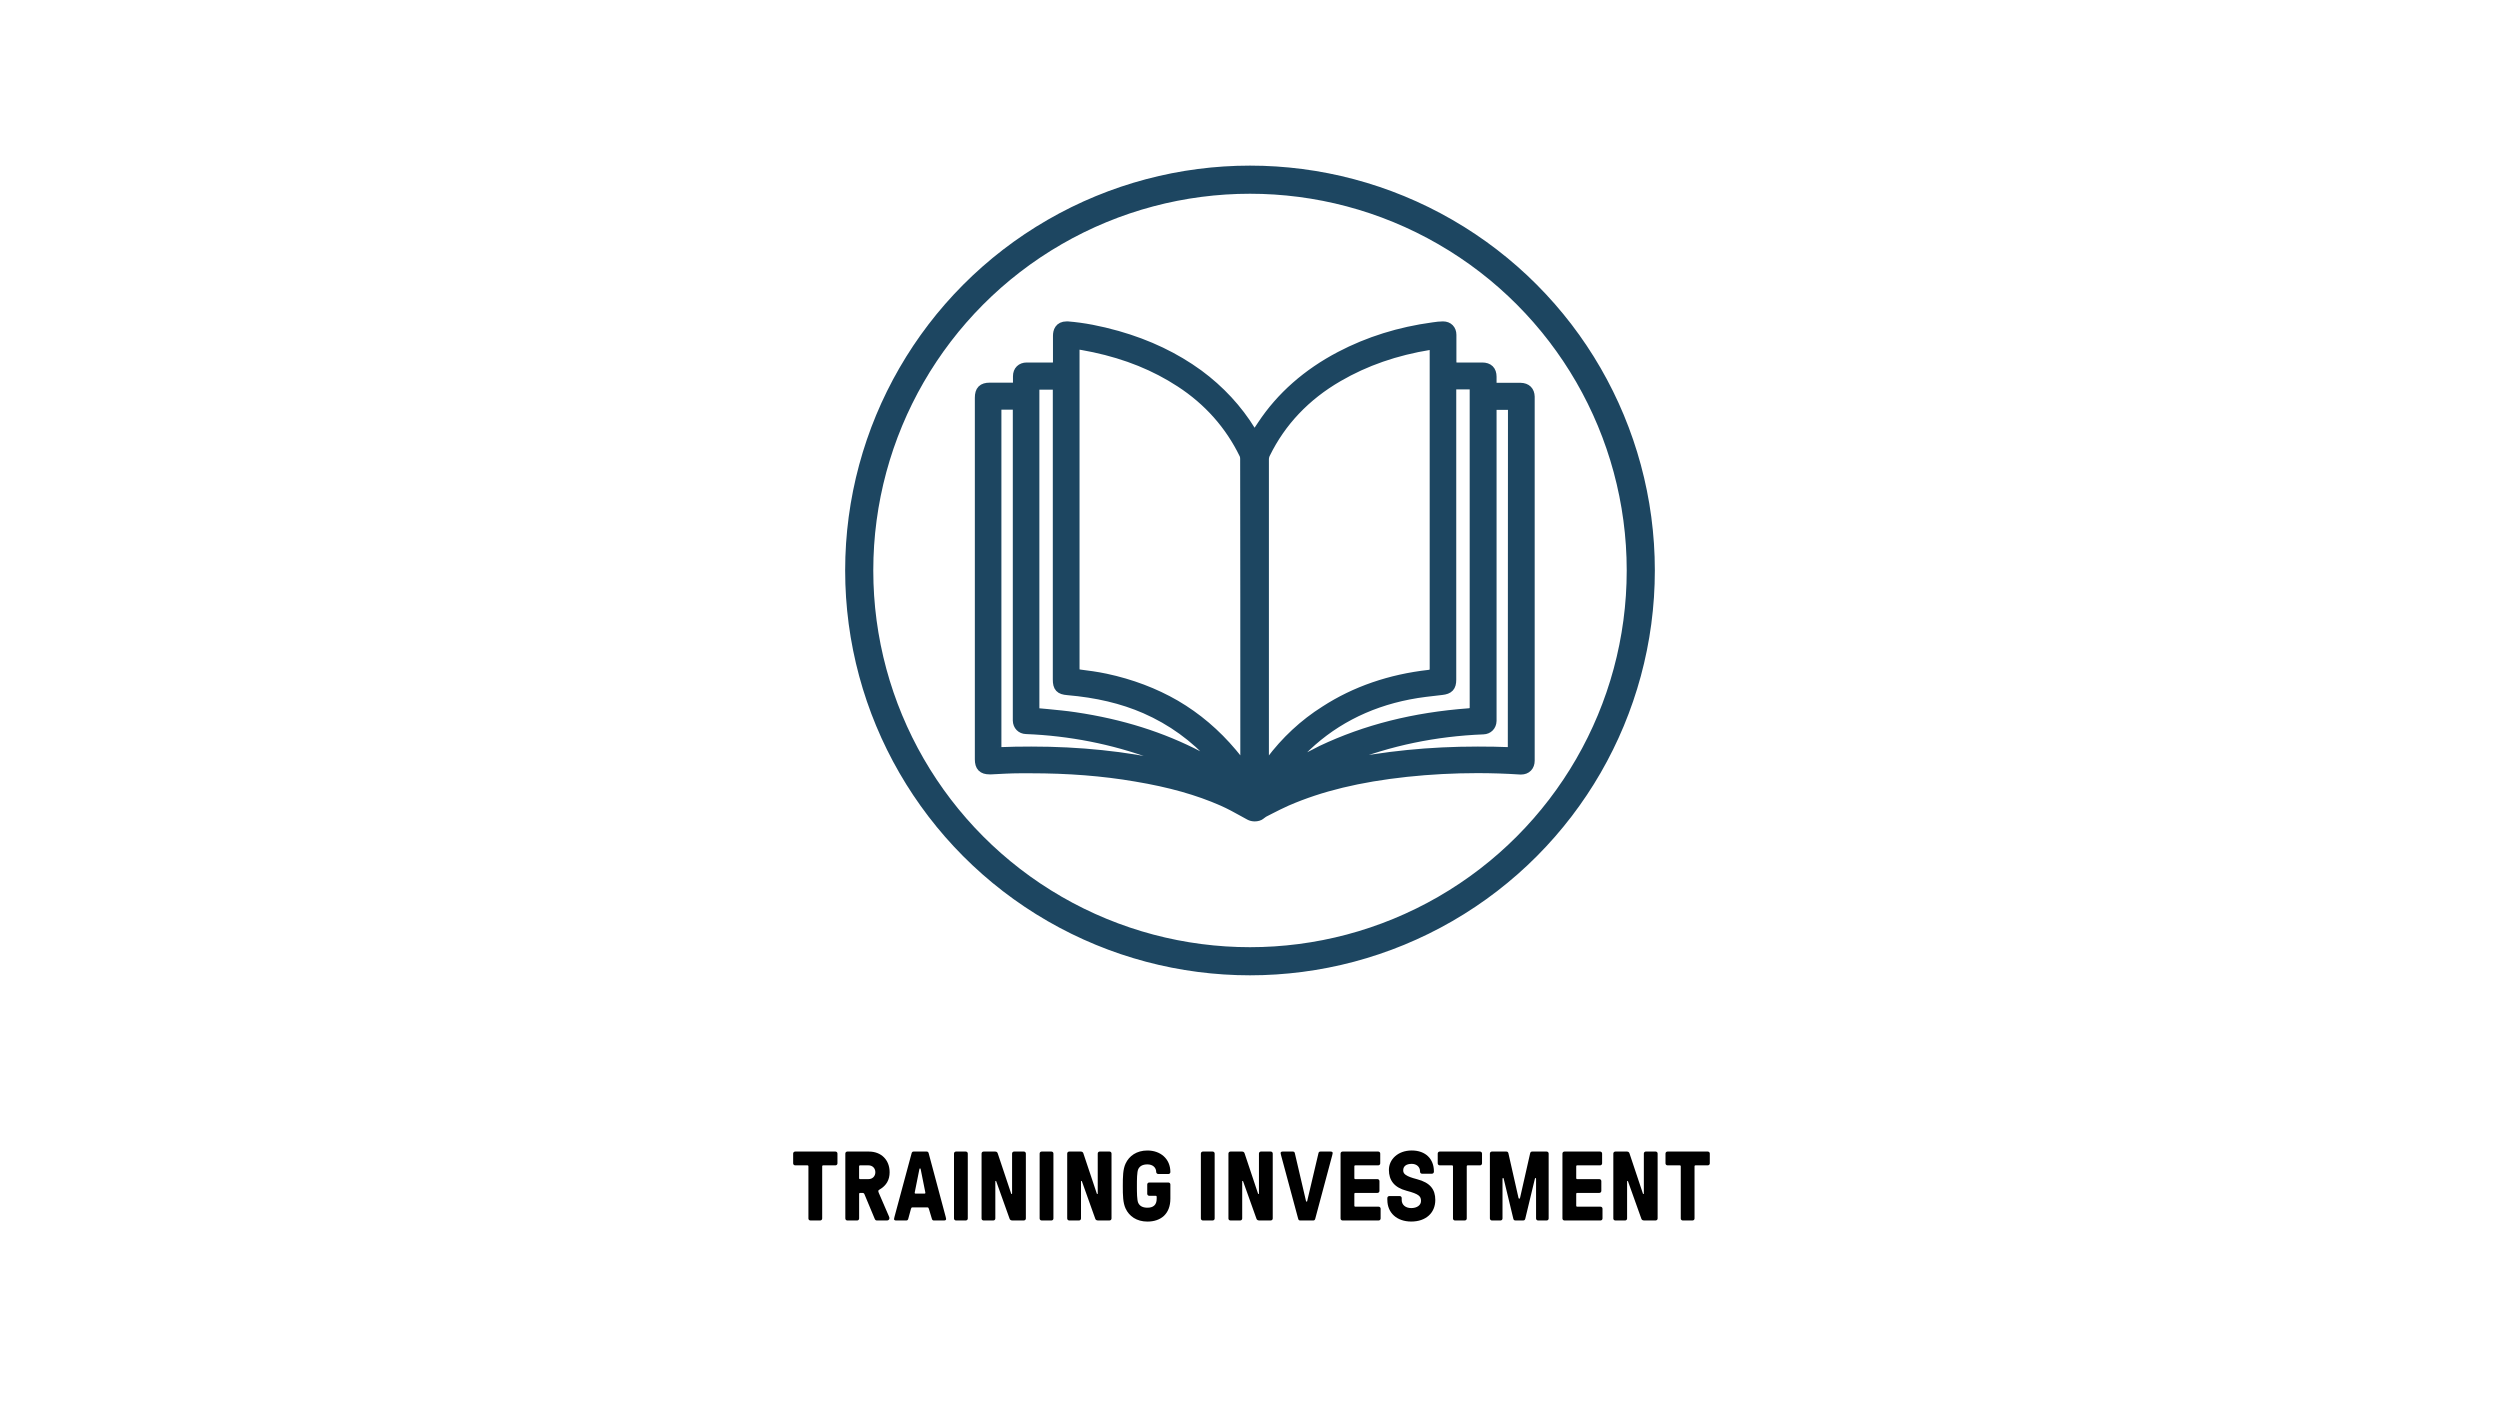<?xml version="1.0" encoding="UTF-8"?>
<svg id="art" xmlns="http://www.w3.org/2000/svg" viewBox="0 0 1600 900">
  <defs>
    <style>
      .cls-1 {
        fill: #1d4661;
        stroke-width: 6px;
      }

      .cls-1, .cls-2 {
        stroke: #1d4661;
        stroke-miterlimit: 10;
      }

      .cls-2 {
        fill: none;
        stroke-width: 18px;
      }
    </style>
  </defs>
  <g>
    <circle class="cls-2" cx="800" cy="365.1" r="250.1"/>
    <path class="cls-1" d="m973.2,248h-15.1c-.5,0-.9,0-1.4-.1-.2,0-.5,0-.7-.1-.7,0-1.2-.6-1.2-1.3v-5.4c0-4-2.1-6.1-6.2-6.1h-16.1c-.5,0-.9,0-1.4-.1-.2,0-.5,0-.8-.1-.7,0-1.2-.6-1.2-1.3v-19.2c0-3.4-2.2-5.6-5.5-5.6h-.2c-1.8,0-3.7.2-6.3.6-21.4,2.9-41.3,9.1-59.4,18.6-21,11-37.9,25.8-50,44.1-.8,1.2-1.6,2.4-2.4,3.6-.4.6-.7,1.1-1.1,1.7-.2.4-.7.6-1.1.6-.2,0-.4-.1-.6-.1-.1,0-.1-.1-.2-.1-.2-.1-.5-.2-.8-.6-.3-.4-.6-.9-.8-1.3-8.6-14-19.9-26.2-33.6-36.3-15-10.9-32-19.1-52-24.8-11.4-3.2-21.7-5.2-31.7-6h-.8c-4.7,0-5.7,3.4-5.7,6.2v16.5c0,.5,0,1-.1,1.6v.8c0,.7-.6,1.2-1.3,1.2h-18.4c-3.5,0-5.8,2.2-5.8,5.8v5.7c0,.7-.5,1.2-1.2,1.3h-.5c-.3,0-.6.1-.9.1h-15.2c-4.7,0-6.6,1.9-6.6,6.7v231.4c0,4.6,1.9,6.6,6.4,6.6h1c6.1-.3,12.4-.7,18.6-.7h6.6c24.3,0,46.3,1.7,67.3,5.3,22.1,3.7,39.8,8.7,55.7,15.7,4.5,2,8.9,4.4,13.2,6.8,1.4.8,2.7,1.5,4,2.2.9.5,2.1.8,3.3.8,1.5,0,2.9-.4,3.8-1.1.2-.1.3-.2.5-.4.5-.4,1-.8,1.7-1.2,1.3-.7,2.6-1.3,3.9-2,3.5-1.8,7.1-3.6,10.7-5.2,21.7-9.4,46.1-15.3,76.6-18.6,15-1.6,30.2-2.4,45.4-2.4,9,0,18.3.3,27.4.9h.5c3.5,0,5.7-2.3,5.7-5.9v-232.9c-.1-3.7-2.2-5.8-6-5.9h0Zm-224,240.5l-.1.3v.1c-.2.6-.7,1-1.3,1h-.3c-27.7-6.1-56.4-9.1-87.5-9.1h0c-6.8,0-13.8.1-20.8.4h0c-.3,0-.7-.1-.9-.4-.3-.2-.4-.6-.4-.9v-219.4c0-.7.6-1.3,1.3-1.3h10.7c.7,0,1.3.6,1.3,1.3v200.7c.1,3.2,2.3,5.5,5.5,5.6,28.1,1.1,55.4,6.5,81.1,15.9,2.5.9,4.9,1.9,7.3,2.8,1.1.4,2.2.9,3.4,1.3.6.4.9,1,.7,1.7h0Zm28-.1c-.2.1-.5.2-.7.2s-.4-.1-.6-.2c-.9-.5-1.8-1-2.7-1.5-1.9-1-3.8-2.1-5.8-3.1-23.8-12.4-49.7-20.6-79.4-25-5.8-.9-11.8-1.4-17.6-2-1.8-.2-3.7-.4-5.5-.5-2.4-.2-2.8-1.8-2.7-3v-205.6c0-.7.6-1.3,1.3-1.3h12c.7,0,1.3.6,1.3,1.3v187.2c0,5,1.5,6.6,6.5,7,18.7,1.6,34.9,5.4,49.6,11.8,16.9,7.4,31.7,18.1,44,31.8.3.4.7.9.7,1.8.2.4,0,.8-.4,1.1h0Zm19.6-14v13.3c0,.6-.4,1.1-.9,1.2l-.2.1-.2.1c-.1,0-.3.1-.4.1-.4,0-.8-.2-1-.5-.6-.7-1.1-1.4-1.7-2.2-1.2-1.5-2.4-3.1-3.7-4.6-10.5-12.5-22.7-22.9-36.4-30.9-13.3-7.7-28.3-13.4-44.7-16.9-5.6-1.2-11.7-2-16.5-2.6-2.3-.3-3.2-1.4-3.2-3.7v-206c0-.4.2-.8.5-1,.2-.2.5-.3.8-.3h.2c1.2.2,2.4.4,3.6.6,2.5.5,4.9.9,7.2,1.4,21,4.5,39,11.8,55.1,22.3,18,11.7,31.7,27.2,40.8,45.9.5,1,.6,2.1.6,2.9.1,60.4.1,121.6.1,180.8h0Zm16.2,12.8c-.4.5-.7.9-1.1,1.4-.4.4-.8.5-1,.5h-.5c-.3,0-.6-.1-.8-.3-.3-.2-.5-.6-.5-1v-193.8c0-1.2.3-2.6.9-3.7,10-20.4,25.6-36.9,46.5-49,17.4-10.1,36.6-16.8,58.8-20.4h1.4c.7,0,1.3.6,1.3,1.3v205.7c0,2.4-1,3.5-3.4,3.8-24.9,2.8-47.3,10.5-66.6,23-13.5,8.5-25.3,19.5-35,32.5h0Zm23.1-2.1c-1.5.8-3,1.6-4.5,2.4-.4.2-.8.4-1.1.6l-.6.3c-.2.1-.4.1-.6.1-.4,0-.8-.2-1-.5l-.2-.3c-.4-.5-.4-1.2,0-1.7.5-.5.9-1,1.4-1.5,1-1.1,2-2.2,3-3.2,18.6-19,41.9-31.3,69.2-36.6,7-1.4,14.1-2.1,21-2.9,4.7-.5,6.3-2.3,6.3-6.8v-187.5c0-.7.6-1.3,1.3-1.3h12c.7,0,1.3.6,1.3,1.3v205.1c0,2.4-1,3.5-3.5,3.7-35.1,2.6-66,10.4-94.3,23.8-3.2,1.6-6.5,3.3-9.7,5h0Zm131.9-5.2c0,.4-.1.7-.4.9-.2.2-.6.4-.9.4h0c-7-.3-14.1-.4-20.9-.4-30.9,0-59.5,2.9-87.5,8.7h-.3c-.6,0-1.1-.4-1.3-.9-.2-.6.1-1.3.8-1.6.5-.2.9-.4,1.4-.6,1-.4,2-.8,3-1.2,27.3-10.9,56.7-17,87.4-18.2,3.2-.1,5.4-2.4,5.5-5.6v-200.8c0-.7.6-1.3,1.3-1.3h10.7c.7,0,1.3.6,1.3,1.3l-.1,219.3h0Z"/>
  </g>
  <g>
    <path d="m517.39,779.84v-33.39c0-.38-.25-.63-.63-.63h-7.88c-.69,0-1.26-.57-1.26-1.26v-6.3c0-.69.57-1.26,1.26-1.26h25.83c.69,0,1.26.57,1.26,1.26v6.3c0,.69-.57,1.26-1.26,1.26h-7.88c-.38,0-.63.25-.63.63v33.39c0,.69-.57,1.26-1.26,1.26h-6.3c-.69,0-1.26-.57-1.26-1.26Z"/>
    <path d="m541.01,779.84v-41.58c0-.69.57-1.26,1.26-1.26h13.86c7.88,0,13.23,5.36,13.23,13.23,0,4.91-2.08,8.57-6.55,11.15-.44.25-.69.5-.69.88,0,.25.06.57.31,1.2l6.49,15c.25.63.31.82.31,1.2,0,.82-.63,1.45-1.57,1.45h-6.3c-.82,0-1.2-.25-1.57-1.13l-6.55-15.69c-.19-.5-.63-.82-1.13-.82h-1.64c-.38,0-.63.25-.63.63v15.75c0,.69-.57,1.26-1.26,1.26h-6.3c-.69,0-1.26-.57-1.26-1.26Zm14.8-25.2c2.58,0,4.41-1.83,4.41-4.41s-1.83-4.41-4.41-4.41h-5.36c-.38,0-.63.25-.63.63v7.56c0,.38.25.63.63.63h5.36Z"/>
    <path d="m572.19,780.16c0-.32.06-.57.25-1.26l11.03-40.95c.19-.63.63-.95,1.2-.95h8.44c.57,0,1.01.31,1.2.95l10.96,40.95c.19.69.25.94.25,1.26,0,.57-.44.94-1.26.94h-6.62c-.57,0-1.01-.31-1.2-.94l-1.95-6.49c-.19-.57-.38-.94-.95-.94h-9.58c-.57,0-.76.31-.95.94l-1.76,6.49c-.19.63-.63.94-1.2.94h-6.62c-.82,0-1.26-.38-1.26-.94Zm19.53-16.26c.38,0,.57-.25.5-.69l-2.96-14.81c-.06-.38-.13-.57-.32-.57h-.25c-.19,0-.25.19-.31.57l-2.96,14.81c-.06.44.12.69.5.69h5.8Z"/>
    <path d="m610.56,779.84v-41.58c0-.69.57-1.26,1.26-1.26h6.3c.69,0,1.26.57,1.26,1.26v41.58c0,.69-.57,1.26-1.26,1.26h-6.3c-.69,0-1.26-.57-1.26-1.26Z"/>
    <path d="m628.2,779.84v-41.58c0-.69.57-1.26,1.26-1.26h7.5c.95,0,1.38.57,1.57,1.13l8.63,25.83c.13.38.57.25.57-.13v-25.58c0-.69.57-1.26,1.26-1.26h6.3c.69,0,1.26.57,1.26,1.26v41.58c0,.69-.57,1.26-1.26,1.26h-7.44c-1.07,0-1.51-.57-1.7-1.07l-8.57-24c-.12-.38-.57-.25-.57.13v23.69c0,.69-.57,1.26-1.26,1.26h-6.3c-.69,0-1.26-.57-1.26-1.26Z"/>
    <path d="m665.37,779.84v-41.58c0-.69.57-1.26,1.26-1.26h6.3c.69,0,1.26.57,1.26,1.26v41.58c0,.69-.57,1.26-1.26,1.26h-6.3c-.69,0-1.26-.57-1.26-1.26Z"/>
    <path d="m683.01,779.84v-41.58c0-.69.57-1.26,1.26-1.26h7.5c.95,0,1.39.57,1.58,1.13l8.63,25.83c.12.38.57.25.57-.13v-25.58c0-.69.57-1.26,1.26-1.26h6.3c.69,0,1.26.57,1.26,1.26v41.58c0,.69-.57,1.26-1.26,1.26h-7.43c-1.07,0-1.51-.57-1.7-1.07l-8.57-24c-.13-.38-.57-.25-.57.13v23.69c0,.69-.57,1.26-1.26,1.26h-6.3c-.69,0-1.26-.57-1.26-1.26Z"/>
    <path d="m720.37,773.42c-1.7-3.65-1.77-8.38-1.77-14.36s.06-10.71,1.77-14.36c2.27-4.91,7.05-8.38,13.99-8.38,8.19,0,14.68,5.17,14.68,13.8,0,.69-.57,1.26-1.26,1.26h-6.43c-.69,0-1.38-.57-1.38-1.26,0-2.9-2.21-4.91-5.61-4.91-3.03,0-4.91,1.07-5.86,3.02-.88,1.83-.88,6.8-.88,10.84s0,9.01.88,10.84c.95,1.95,2.83,3.02,5.86,3.02,3.59,0,5.92-1.64,5.92-5.73v-1.26c0-.38-.25-.63-.63-.63h-4.16c-.69,0-1.26-.57-1.26-1.26v-5.99c0-.69.57-1.26,1.26-1.26h12.29c.69,0,1.26.57,1.26,1.26v9.07c0,10.02-6.36,14.68-14.68,14.68-6.93,0-11.72-3.46-13.99-8.38Z"/>
    <path d="m768.56,779.84v-41.58c0-.69.57-1.26,1.26-1.26h6.3c.69,0,1.26.57,1.26,1.26v41.58c0,.69-.57,1.26-1.26,1.26h-6.3c-.69,0-1.26-.57-1.26-1.26Z"/>
    <path d="m786.2,779.84v-41.58c0-.69.57-1.26,1.26-1.26h7.5c.95,0,1.38.57,1.57,1.13l8.63,25.83c.13.38.57.25.57-.13v-25.58c0-.69.57-1.26,1.26-1.26h6.3c.69,0,1.26.57,1.26,1.26v41.58c0,.69-.57,1.26-1.26,1.26h-7.44c-1.07,0-1.51-.57-1.7-1.07l-8.57-24c-.12-.38-.57-.25-.57.13v23.69c0,.69-.57,1.26-1.26,1.26h-6.3c-.69,0-1.26-.57-1.26-1.26Z"/>
    <path d="m835.79,768.44c.06.38.12.57.31.57h.25c.19,0,.25-.19.31-.57l7.18-30.49c.12-.63.63-.95,1.2-.95h6.62c.82,0,1.26.38,1.26.95,0,.31-.06.57-.25,1.26l-10.96,40.95c-.19.63-.63.94-1.2.94h-8.44c-.57,0-1.01-.31-1.2-.94l-11.03-40.95c-.19-.69-.25-.94-.25-1.26,0-.57.44-.95,1.26-.95h6.62c.57,0,1.07.31,1.2.95l7.12,30.49Z"/>
    <path d="m857.96,779.84v-41.58c0-.69.57-1.26,1.26-1.26h22.87c.69,0,1.26.57,1.26,1.26v6.3c0,.69-.57,1.26-1.26,1.26h-14.68c-.38,0-.63.25-.63.63v7.56c0,.38.25.63.63.63h14.18c.69,0,1.26.57,1.26,1.26v6.3c0,.69-.57,1.26-1.26,1.26h-14.18c-.38,0-.63.25-.63.63v7.56c0,.38.25.63.63.63h14.93c.69,0,1.26.57,1.26,1.26v6.3c0,.69-.57,1.26-1.26,1.26h-23.12c-.69,0-1.26-.57-1.26-1.26Z"/>
    <path d="m887.89,768v-1.26c0-.69.57-1.26,1.26-1.26h6.68c.69,0,1.26.57,1.26,1.26v1.26c0,3.09,2.46,5.17,6.11,5.17s6.24-1.83,6.24-4.54c0-2.96-1.13-4.41-9.26-6.55-7.94-2.08-11.28-6.74-11.28-13.36s5.67-12.41,14.62-12.41,14.18,5.54,14.18,13.29v.32c0,.69-.57,1.26-1.26,1.26h-6.36c-.69,0-1.26-.57-1.26-1.26v-.32c0-2.77-2.21-4.73-5.29-4.73-3.53,0-5.48,1.51-5.48,4.16,0,2.27,1.58,3.78,8.88,5.67,8.44,2.21,11.66,6.55,11.66,13.29,0,8.32-6.11,13.8-15.37,13.8s-15.31-5.61-15.31-13.8Z"/>
    <path d="m929.91,779.84v-33.39c0-.38-.25-.63-.63-.63h-7.88c-.69,0-1.26-.57-1.26-1.26v-6.3c0-.69.57-1.26,1.26-1.26h25.83c.69,0,1.26.57,1.26,1.26v6.3c0,.69-.57,1.26-1.26,1.26h-7.88c-.38,0-.63.25-.63.63v33.39c0,.69-.57,1.26-1.26,1.26h-6.3c-.69,0-1.26-.57-1.26-1.26Z"/>
    <path d="m953.53,779.84v-41.58c0-.69.57-1.26,1.26-1.26h9.26c.69,0,1.13.31,1.32,1.07l6.43,28.41c.13.5.25.69.5.69.31,0,.44-.19.57-.69l6.43-28.41c.19-.76.63-1.07,1.32-1.07h9.26c.69,0,1.26.57,1.26,1.26v41.58c0,.69-.57,1.26-1.26,1.26h-5.54c-.69,0-1.26-.57-1.26-1.26v-25.2c0-.57-.12-.76-.31-.76s-.38.13-.44.5l-6.17,25.64c-.19.76-.63,1.07-1.32,1.07h-4.98c-.69,0-1.13-.31-1.32-1.07l-6.18-25.64c-.06-.38-.25-.5-.44-.5s-.32.19-.32.76v25.2c0,.69-.57,1.26-1.26,1.26h-5.54c-.69,0-1.26-.57-1.26-1.26Z"/>
    <path d="m999.96,779.84v-41.58c0-.69.57-1.26,1.26-1.26h22.87c.69,0,1.26.57,1.26,1.26v6.3c0,.69-.57,1.26-1.26,1.26h-14.68c-.38,0-.63.25-.63.63v7.56c0,.38.25.63.63.63h14.18c.69,0,1.26.57,1.26,1.26v6.3c0,.69-.57,1.26-1.26,1.26h-14.18c-.38,0-.63.25-.63.63v7.56c0,.38.25.63.63.63h14.93c.69,0,1.26.57,1.26,1.26v6.3c0,.69-.57,1.26-1.26,1.26h-23.12c-.69,0-1.26-.57-1.26-1.26Z"/>
    <path d="m1032.53,779.84v-41.58c0-.69.57-1.26,1.26-1.26h7.5c.95,0,1.38.57,1.57,1.13l8.63,25.83c.13.38.57.25.57-.13v-25.58c0-.69.57-1.26,1.26-1.26h6.3c.69,0,1.26.57,1.26,1.26v41.58c0,.69-.57,1.26-1.26,1.26h-7.44c-1.07,0-1.51-.57-1.7-1.07l-8.57-24c-.12-.38-.57-.25-.57.13v23.69c0,.69-.57,1.26-1.26,1.26h-6.3c-.69,0-1.26-.57-1.26-1.26Z"/>
    <path d="m1075.69,779.84v-33.39c0-.38-.25-.63-.63-.63h-7.88c-.69,0-1.26-.57-1.26-1.26v-6.3c0-.69.57-1.26,1.26-1.26h25.83c.69,0,1.26.57,1.26,1.26v6.3c0,.69-.57,1.26-1.26,1.26h-7.88c-.38,0-.63.25-.63.63v33.39c0,.69-.57,1.26-1.26,1.26h-6.3c-.69,0-1.26-.57-1.26-1.26Z"/>
  </g>
</svg>